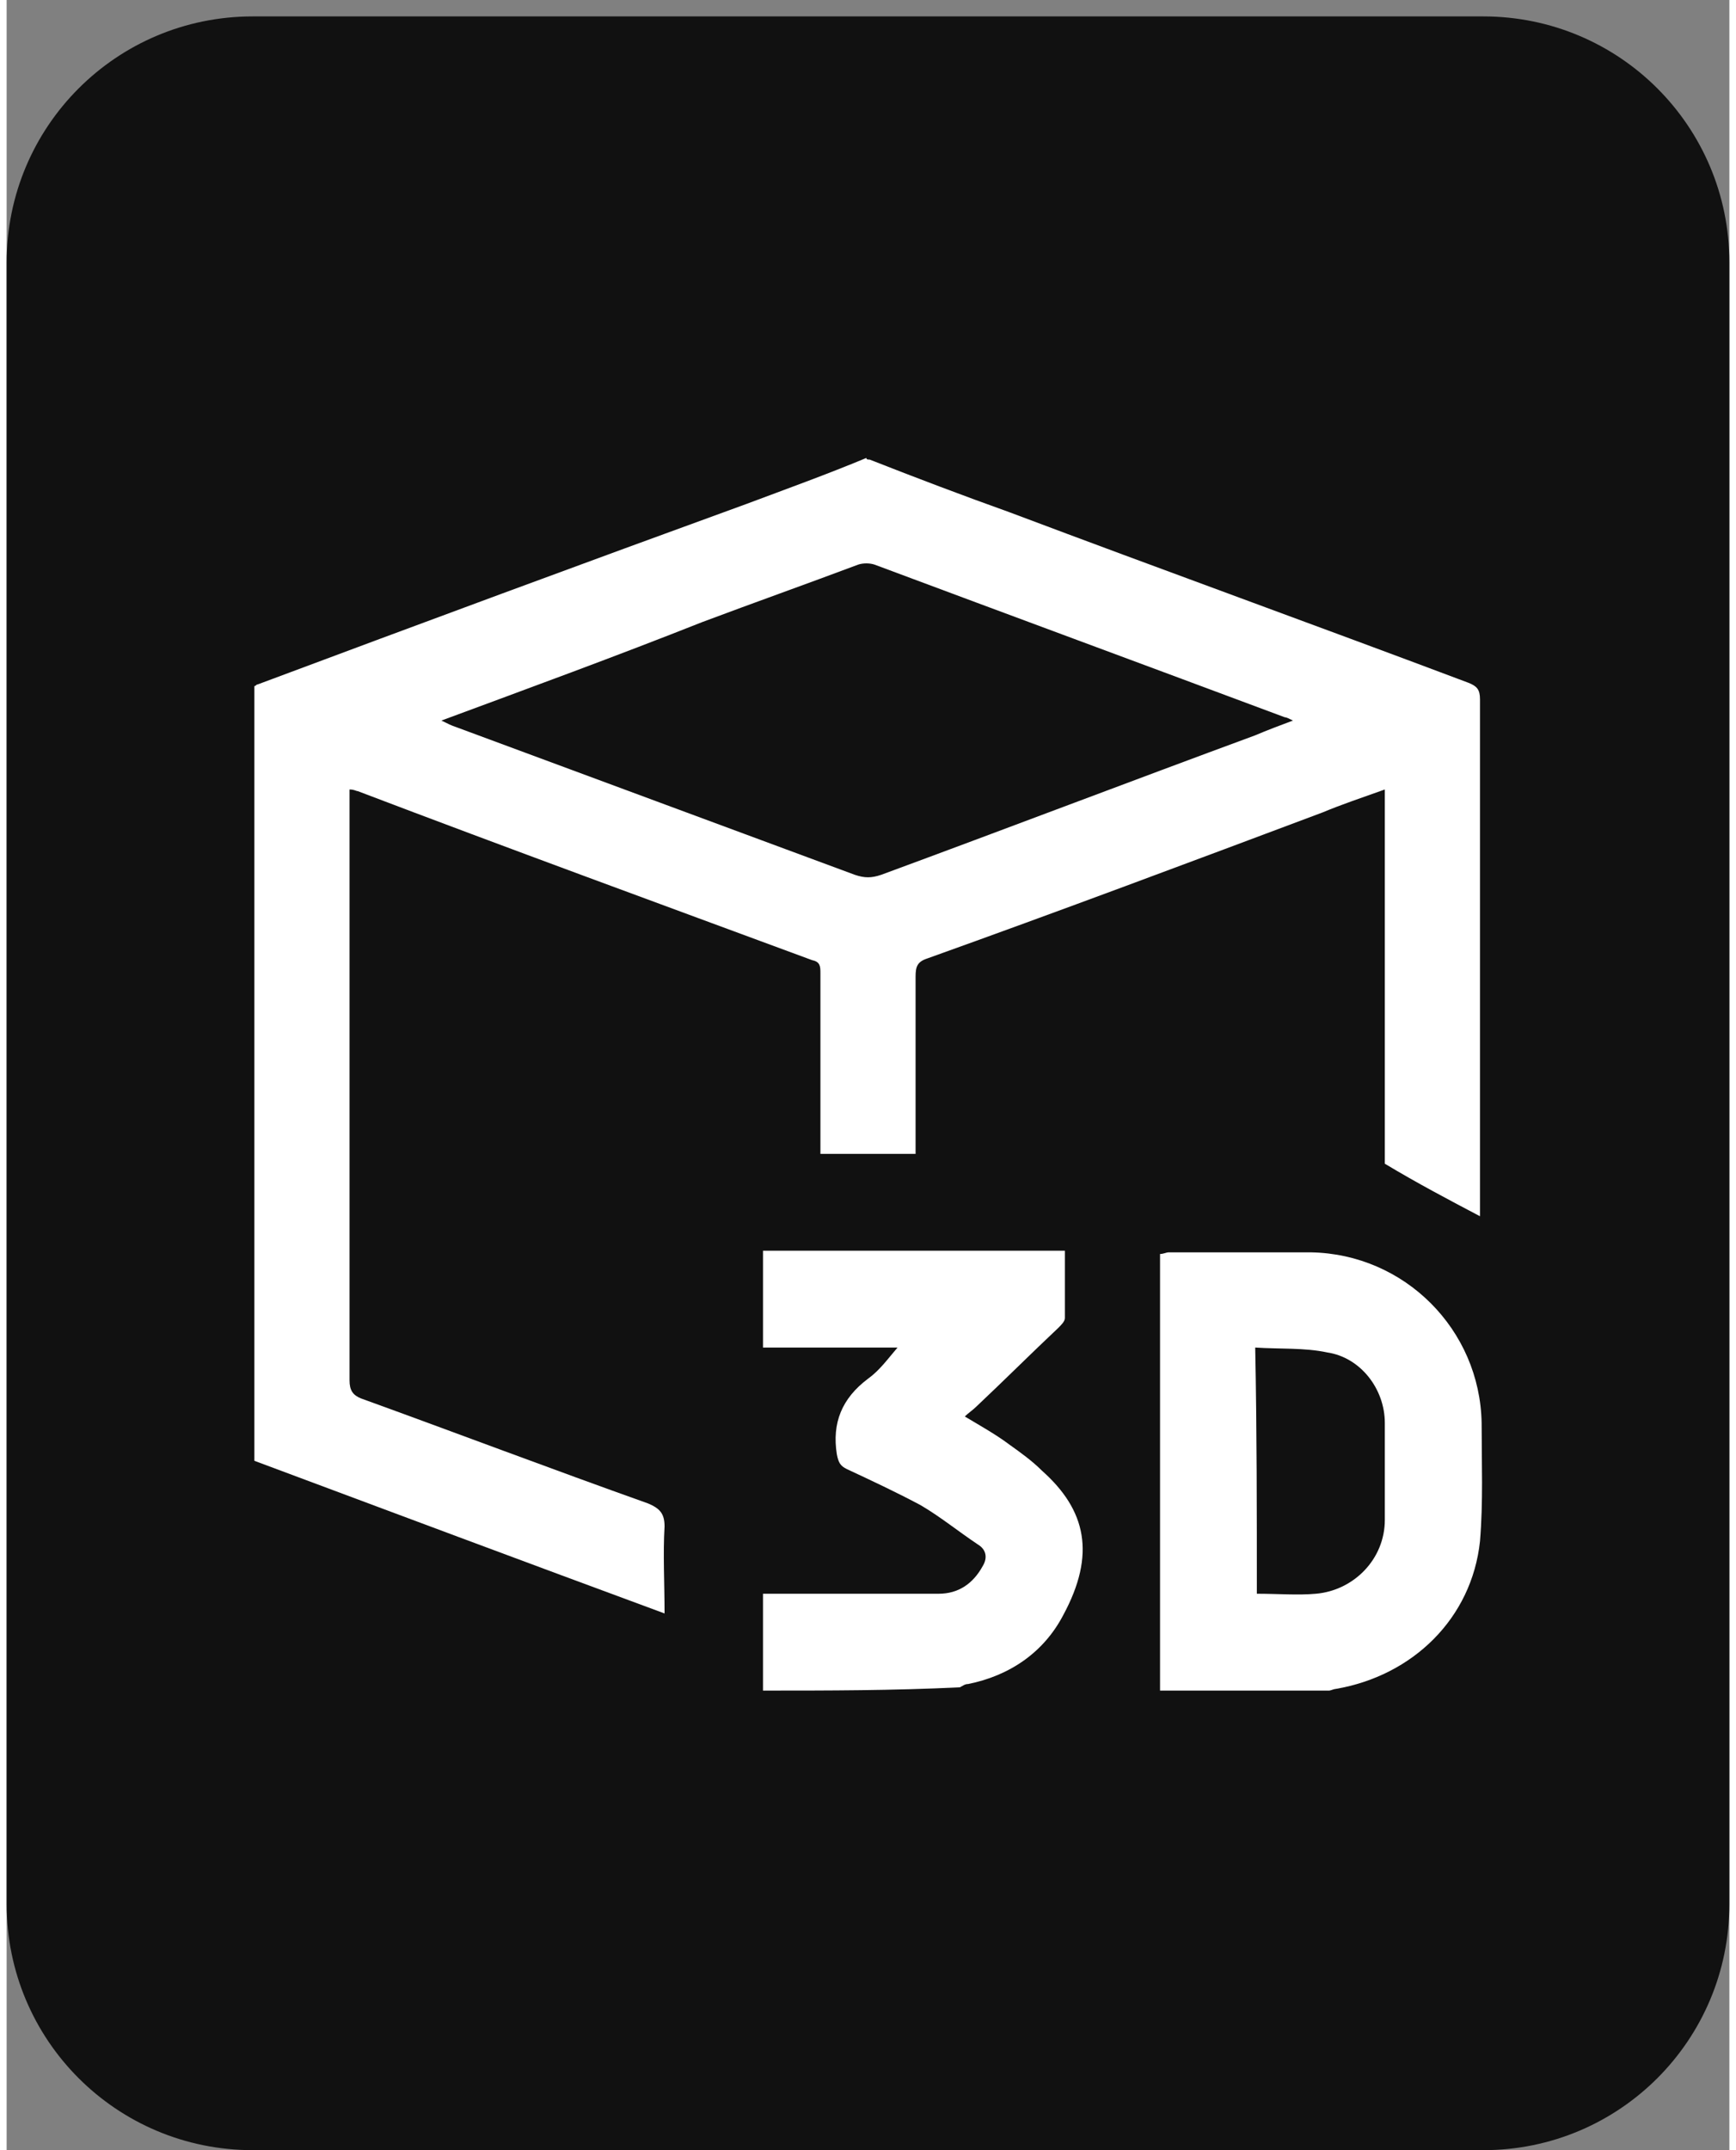 <?xml version="1.0" encoding="utf-8"?>
<!-- Generator: Adobe Illustrator 27.2.0, SVG Export Plug-In . SVG Version: 6.00 Build 0)  -->
<svg version="1.1" id="Слой_1" xmlns="http://www.w3.org/2000/svg" xmlns:xlink="http://www.w3.org/1999/xlink" x="0px" y="0px" width="105" height="130"
	 viewBox="0 0 105 131" style="enable-background:new 0 0 105 131;" xml:space="preserve">
<rect x="0" y="0" width="105" height="131" fill="#808080" stroke="none"/>
<style type="text/css">
	.st0{fill:#111111;}
	.st1{fill:#FFFFFF;}
</style>
<path class="st0" d="M15,1h75c8.3,0,15,6.7,15,15v100c0,8.3-6.7,15-15,15H15c-8.3,0-15-6.7-15-15V16C0,7.7,6.7,1,15,1z"/>
<g>
	<path class="st1" d="M52.6,28c2.8,1.1,5.7,2.2,8.5,3.2c9.3,3.5,18.7,6.9,28,10.4c0.5,0.2,0.7,0.4,0.7,1c0,10.3,0,20.6,0,31
		c0,0.2,0,0.4,0,0.5c-1.9-1-3.8-2-5.8-3.2c0-7.4,0-15,0-22.8c-1.4,0.5-2.6,0.9-3.8,1.4c-8,3-16,6-24.1,8.9c-0.6,0.2-0.7,0.5-0.7,1.1
		c0,3.3,0,6.7,0,10c0,0.3,0,0.5,0,0.8c-2,0-3.9,0-5.8,0c0-0.3,0-0.5,0-0.8c0-3.4,0-6.8,0-10.2c0-0.4,0-0.7-0.5-0.8
		c-9.2-3.4-18.5-6.8-27.7-10.3c-0.1,0-0.2-0.1-0.5-0.1c0,0.3,0,0.6,0,0.8c0,11.7,0,23.5,0,35.2c0,0.6,0.2,0.9,0.7,1.1
		c5.8,2.1,11.6,4.3,17.5,6.4c0.7,0.3,1,0.6,1,1.4c-0.1,1.7,0,3.4,0,5.3c-8.4-3.1-16.7-6.2-25-9.3c0-15.7,0-31.4,0-47.2
		c0.1,0,0.1-0.1,0.2-0.1c9.9-3.7,19.9-7.4,29.8-11c2.4-0.9,4.9-1.8,7.3-2.8C52.4,28,52.5,28,52.6,28z M26.5,43.9
		c0.4,0.2,0.6,0.3,0.9,0.4c8.1,3,16.2,6,24.3,9c0.6,0.2,1,0.2,1.6,0c7.6-2.8,15.2-5.7,22.8-8.5c0.7-0.3,1.5-0.6,2.3-0.9
		c-0.2-0.1-0.4-0.2-0.5-0.2c-8.3-3.1-16.7-6.2-25-9.3c-0.3-0.1-0.7-0.1-1,0c-3.2,1.2-6.3,2.3-9.5,3.5C37.1,40,31.9,41.9,26.5,43.9z"
		/>
	<path class="st1" d="M70.3,103c0-8.9,0-17.7,0-26.6c0.2,0,0.4-0.1,0.5-0.1c2.9,0,5.8,0,8.7,0c5.7,0.1,10.3,4.7,10.4,10.4
		c0,2.4,0.1,4.8-0.1,7.2c-0.5,4.7-4.1,8.2-8.8,9c-0.1,0-0.3,0.1-0.4,0.1C77.1,103,73.7,103,70.3,103z M76.2,97.1
		c1.3,0,2.5,0.1,3.6,0c2.3-0.2,4.2-2.1,4.2-4.5c0-2,0-3.9,0-5.9c0-2.1-1.5-4-3.5-4.3c-1.4-0.3-2.9-0.2-4.4-0.3
		C76.2,87.2,76.2,92.1,76.2,97.1z"/>
	<path class="st1" d="M46.1,103c0-1.9,0-3.8,0-5.9c0.3,0,0.6,0,0.8,0c3.3,0,6.6,0,9.9,0c1.2,0,2.1-0.6,2.7-1.7
		c0.3-0.5,0.2-1-0.3-1.3c-1.2-0.8-2.3-1.7-3.5-2.4c-1.5-0.8-3-1.5-4.5-2.2c-0.4-0.2-0.5-0.4-0.6-0.9c-0.3-1.9,0.3-3.4,1.9-4.6
		c0.7-0.5,1.2-1.2,1.8-1.9c-2.7,0-5.4,0-8.2,0c0-2,0-3.9,0-5.9c6.1,0,12.2,0,18.4,0c0,1.4,0,2.7,0,4.1c0,0.2-0.2,0.4-0.4,0.6
		c-1.7,1.6-3.3,3.2-5,4.8c-0.2,0.2-0.5,0.4-0.7,0.6c1,0.6,1.9,1.1,2.7,1.7c0.7,0.5,1.4,1,2,1.6c2.7,2.4,3.3,5.1,1.3,8.8
		c-1.2,2.3-3.3,3.7-5.8,4.2c-0.2,0-0.3,0.1-0.5,0.2C54,103,50.1,103,46.1,103z"/>
</g>
</svg>
